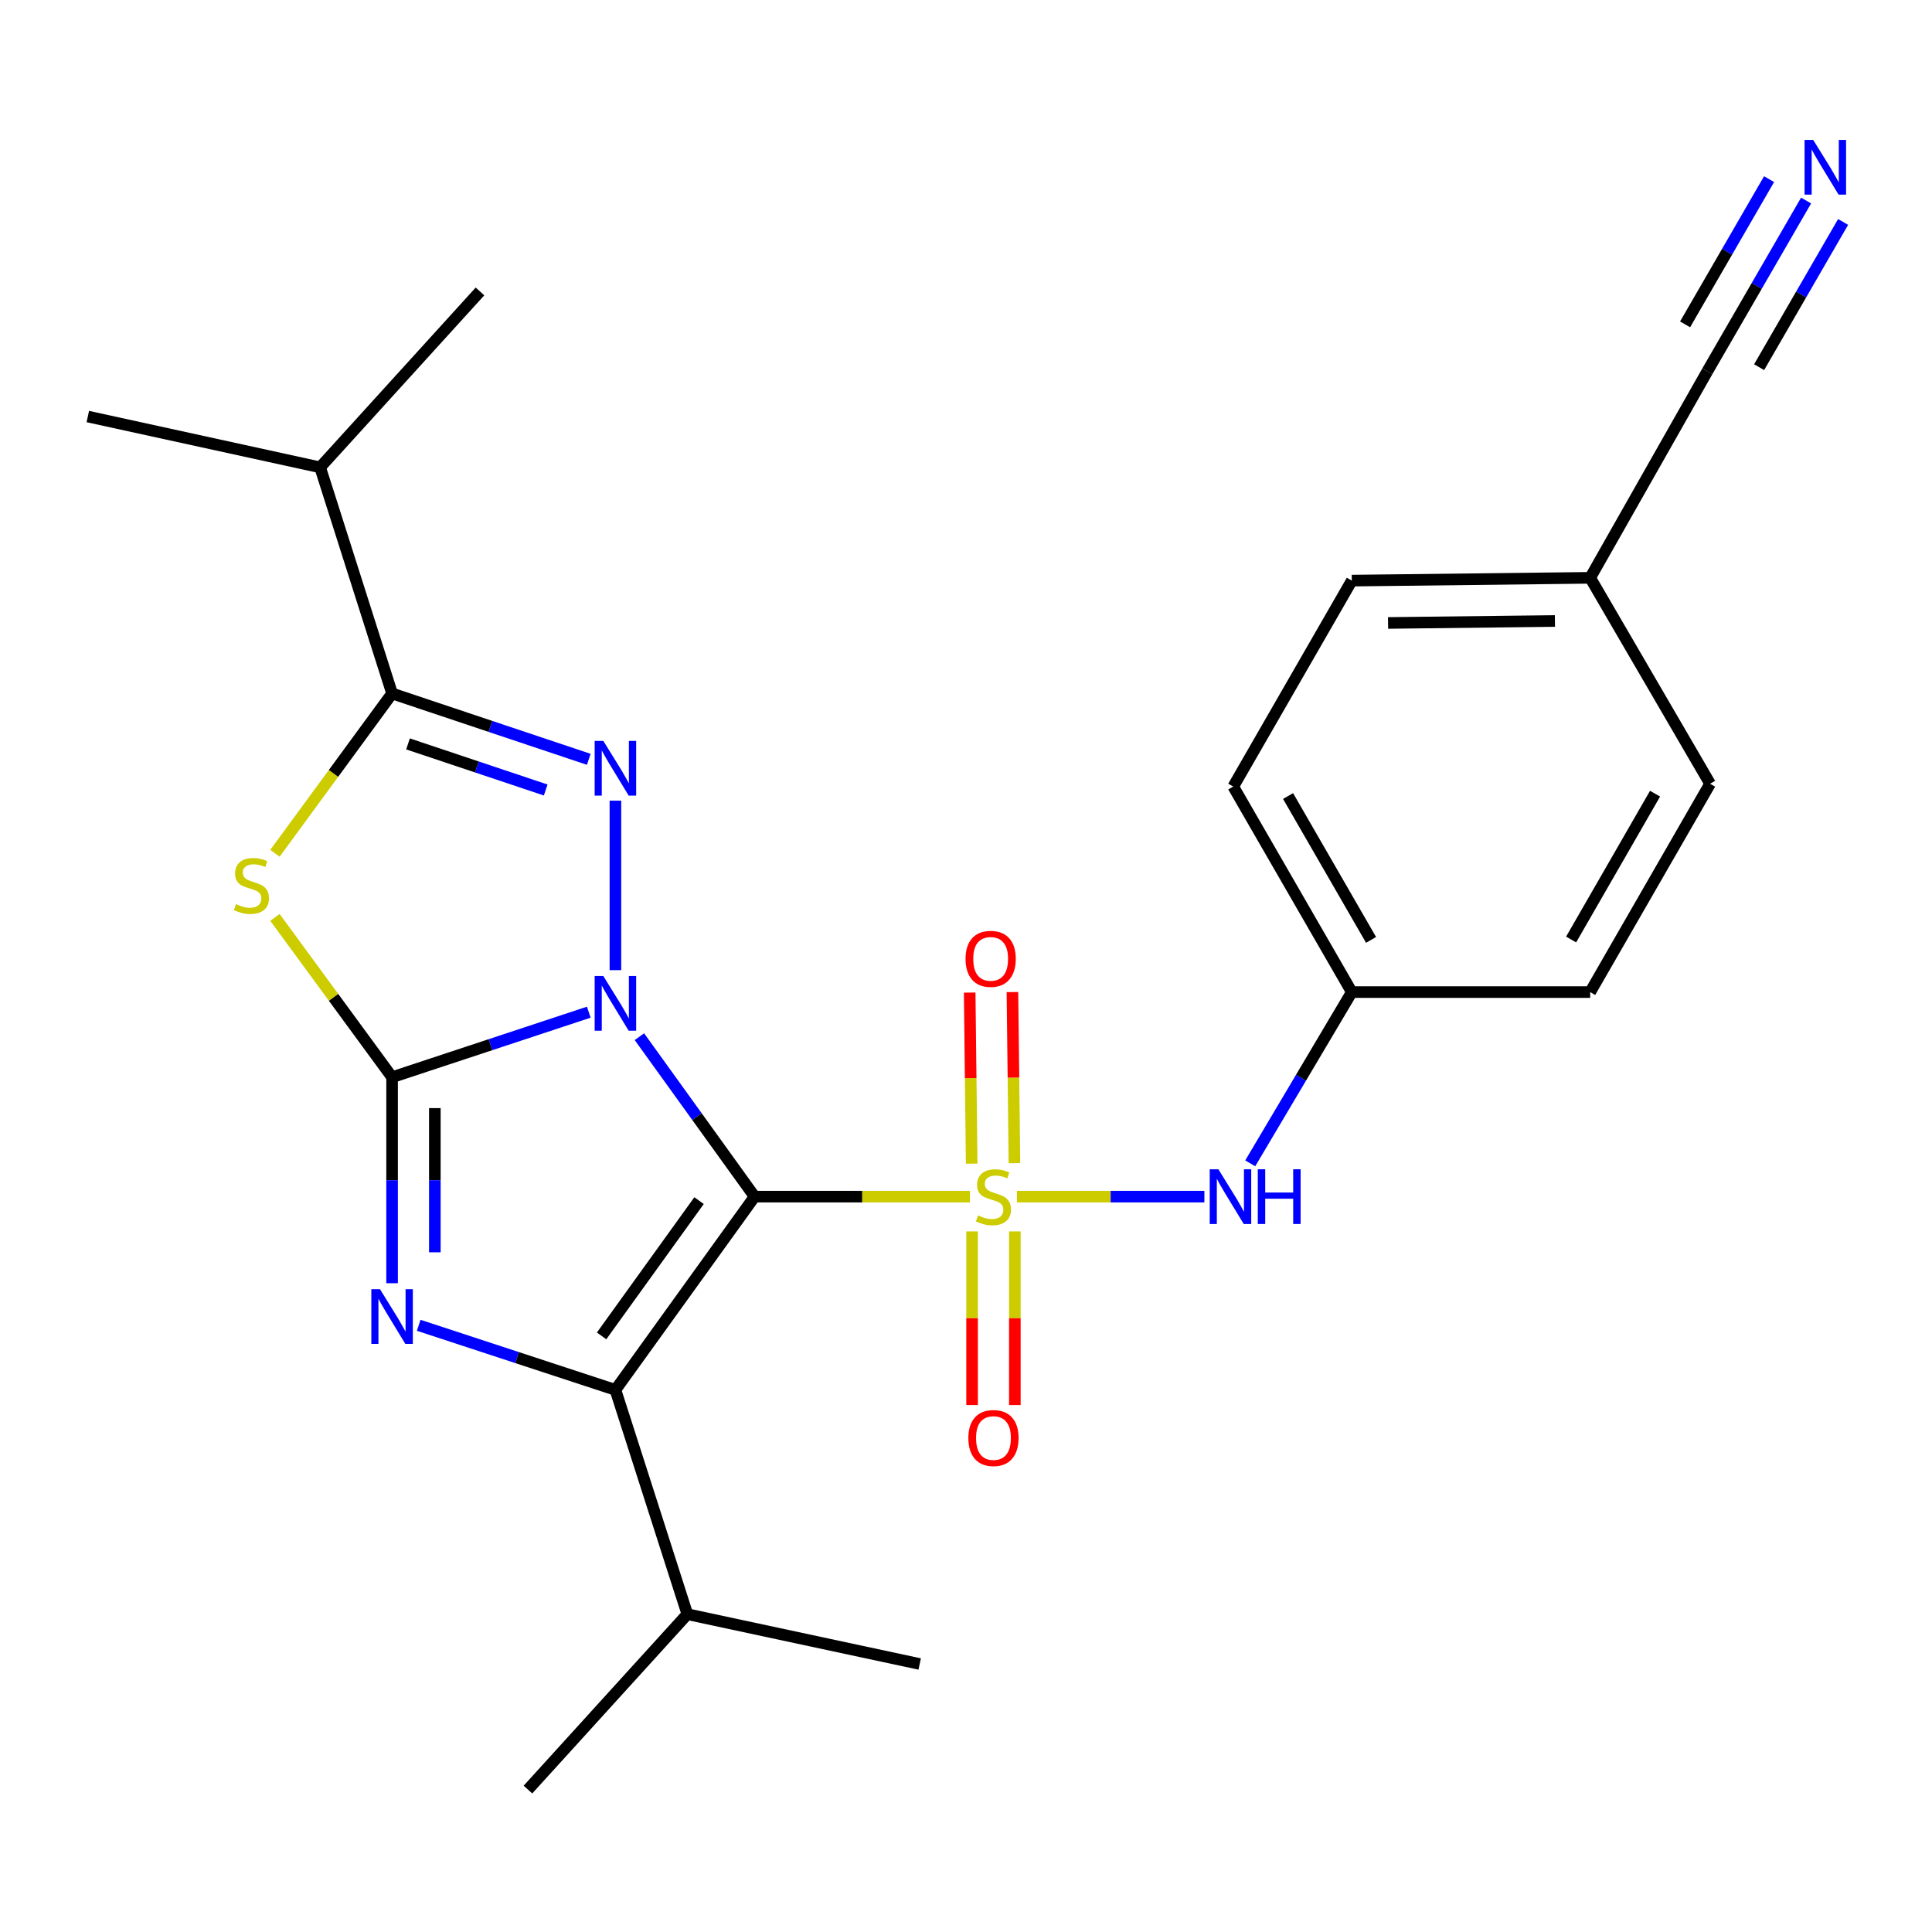 <?xml version='1.0' encoding='iso-8859-1'?>
<svg version='1.1' baseProfile='full'
              xmlns='http://www.w3.org/2000/svg'
                      xmlns:rdkit='http://www.rdkit.org/xml'
                      xmlns:xlink='http://www.w3.org/1999/xlink'
                  xml:space='preserve'
width='1000px' height='1000px' viewBox='0 0 1000 1000'>
<!-- END OF HEADER -->
<rect style='opacity:1.0;fill:#FFFFFF;stroke:none' width='1000' height='1000' x='0' y='0'> </rect>
<path class='bond-0' d='M 330.956,536.588 L 360.773,577.981' style='fill:none;fill-rule:evenodd;stroke:#0000FF;stroke-width:6px;stroke-linecap:butt;stroke-linejoin:miter;stroke-opacity:1' />
<path class='bond-0' d='M 360.773,577.981 L 390.591,619.374' style='fill:none;fill-rule:evenodd;stroke:#000000;stroke-width:6px;stroke-linecap:butt;stroke-linejoin:miter;stroke-opacity:1' />
<path class='bond-2' d='M 304.752,523.903 L 253.847,540.733' style='fill:none;fill-rule:evenodd;stroke:#0000FF;stroke-width:6px;stroke-linecap:butt;stroke-linejoin:miter;stroke-opacity:1' />
<path class='bond-2' d='M 253.847,540.733 L 202.942,557.562' style='fill:none;fill-rule:evenodd;stroke:#000000;stroke-width:6px;stroke-linecap:butt;stroke-linejoin:miter;stroke-opacity:1' />
<path class='bond-3' d='M 318.536,502.144 L 318.536,414.413' style='fill:none;fill-rule:evenodd;stroke:#0000FF;stroke-width:6px;stroke-linecap:butt;stroke-linejoin:miter;stroke-opacity:1' />
<path class='bond-1' d='M 390.591,619.374 L 446.317,619.374' style='fill:none;fill-rule:evenodd;stroke:#000000;stroke-width:6px;stroke-linecap:butt;stroke-linejoin:miter;stroke-opacity:1' />
<path class='bond-1' d='M 446.317,619.374 L 502.044,619.374' style='fill:none;fill-rule:evenodd;stroke:#CCCC00;stroke-width:6px;stroke-linecap:butt;stroke-linejoin:miter;stroke-opacity:1' />
<path class='bond-4' d='M 390.591,619.374 L 318.536,719.402' style='fill:none;fill-rule:evenodd;stroke:#000000;stroke-width:6px;stroke-linecap:butt;stroke-linejoin:miter;stroke-opacity:1' />
<path class='bond-4' d='M 361.824,621.442 L 311.386,691.462' style='fill:none;fill-rule:evenodd;stroke:#000000;stroke-width:6px;stroke-linecap:butt;stroke-linejoin:miter;stroke-opacity:1' />
<path class='bond-8' d='M 526.361,619.374 L 574.875,619.374' style='fill:none;fill-rule:evenodd;stroke:#CCCC00;stroke-width:6px;stroke-linecap:butt;stroke-linejoin:miter;stroke-opacity:1' />
<path class='bond-8' d='M 574.875,619.374 L 623.388,619.374' style='fill:none;fill-rule:evenodd;stroke:#0000FF;stroke-width:6px;stroke-linecap:butt;stroke-linejoin:miter;stroke-opacity:1' />
<path class='bond-9' d='M 525.077,602.045 L 524.556,557.771' style='fill:none;fill-rule:evenodd;stroke:#CCCC00;stroke-width:6px;stroke-linecap:butt;stroke-linejoin:miter;stroke-opacity:1' />
<path class='bond-9' d='M 524.556,557.771 L 524.034,513.496' style='fill:none;fill-rule:evenodd;stroke:#FF0000;stroke-width:6px;stroke-linecap:butt;stroke-linejoin:miter;stroke-opacity:1' />
<path class='bond-9' d='M 502.946,602.305 L 502.425,558.031' style='fill:none;fill-rule:evenodd;stroke:#CCCC00;stroke-width:6px;stroke-linecap:butt;stroke-linejoin:miter;stroke-opacity:1' />
<path class='bond-9' d='M 502.425,558.031 L 501.903,513.757' style='fill:none;fill-rule:evenodd;stroke:#FF0000;stroke-width:6px;stroke-linecap:butt;stroke-linejoin:miter;stroke-opacity:1' />
<path class='bond-10' d='M 503.148,637.376 L 503.148,682.312' style='fill:none;fill-rule:evenodd;stroke:#CCCC00;stroke-width:6px;stroke-linecap:butt;stroke-linejoin:miter;stroke-opacity:1' />
<path class='bond-10' d='M 503.148,682.312 L 503.148,727.248' style='fill:none;fill-rule:evenodd;stroke:#FF0000;stroke-width:6px;stroke-linecap:butt;stroke-linejoin:miter;stroke-opacity:1' />
<path class='bond-10' d='M 525.281,637.376 L 525.281,682.312' style='fill:none;fill-rule:evenodd;stroke:#CCCC00;stroke-width:6px;stroke-linecap:butt;stroke-linejoin:miter;stroke-opacity:1' />
<path class='bond-10' d='M 525.281,682.312 L 525.281,727.248' style='fill:none;fill-rule:evenodd;stroke:#FF0000;stroke-width:6px;stroke-linecap:butt;stroke-linejoin:miter;stroke-opacity:1' />
<path class='bond-5' d='M 202.942,557.562 L 202.942,610.875' style='fill:none;fill-rule:evenodd;stroke:#000000;stroke-width:6px;stroke-linecap:butt;stroke-linejoin:miter;stroke-opacity:1' />
<path class='bond-5' d='M 202.942,610.875 L 202.942,664.187' style='fill:none;fill-rule:evenodd;stroke:#0000FF;stroke-width:6px;stroke-linecap:butt;stroke-linejoin:miter;stroke-opacity:1' />
<path class='bond-5' d='M 225.074,573.556 L 225.074,610.875' style='fill:none;fill-rule:evenodd;stroke:#000000;stroke-width:6px;stroke-linecap:butt;stroke-linejoin:miter;stroke-opacity:1' />
<path class='bond-5' d='M 225.074,610.875 L 225.074,648.194' style='fill:none;fill-rule:evenodd;stroke:#0000FF;stroke-width:6px;stroke-linecap:butt;stroke-linejoin:miter;stroke-opacity:1' />
<path class='bond-6' d='M 202.942,557.562 L 172.625,516.199' style='fill:none;fill-rule:evenodd;stroke:#000000;stroke-width:6px;stroke-linecap:butt;stroke-linejoin:miter;stroke-opacity:1' />
<path class='bond-6' d='M 172.625,516.199 L 142.308,474.836' style='fill:none;fill-rule:evenodd;stroke:#CCCC00;stroke-width:6px;stroke-linecap:butt;stroke-linejoin:miter;stroke-opacity:1' />
<path class='bond-7' d='M 304.749,393.025 L 253.845,375.985' style='fill:none;fill-rule:evenodd;stroke:#0000FF;stroke-width:6px;stroke-linecap:butt;stroke-linejoin:miter;stroke-opacity:1' />
<path class='bond-7' d='M 253.845,375.985 L 202.942,358.945' style='fill:none;fill-rule:evenodd;stroke:#000000;stroke-width:6px;stroke-linecap:butt;stroke-linejoin:miter;stroke-opacity:1' />
<path class='bond-7' d='M 282.452,408.901 L 246.819,396.973' style='fill:none;fill-rule:evenodd;stroke:#0000FF;stroke-width:6px;stroke-linecap:butt;stroke-linejoin:miter;stroke-opacity:1' />
<path class='bond-7' d='M 246.819,396.973 L 211.187,385.045' style='fill:none;fill-rule:evenodd;stroke:#000000;stroke-width:6px;stroke-linecap:butt;stroke-linejoin:miter;stroke-opacity:1' />
<path class='bond-13' d='M 318.536,719.402 L 355.768,835.501' style='fill:none;fill-rule:evenodd;stroke:#000000;stroke-width:6px;stroke-linecap:butt;stroke-linejoin:miter;stroke-opacity:1' />
<path class='bond-26' d='M 318.536,719.402 L 267.63,702.686' style='fill:none;fill-rule:evenodd;stroke:#000000;stroke-width:6px;stroke-linecap:butt;stroke-linejoin:miter;stroke-opacity:1' />
<path class='bond-26' d='M 267.63,702.686 L 216.723,685.97' style='fill:none;fill-rule:evenodd;stroke:#0000FF;stroke-width:6px;stroke-linecap:butt;stroke-linejoin:miter;stroke-opacity:1' />
<path class='bond-25' d='M 142.307,441.662 L 172.624,400.303' style='fill:none;fill-rule:evenodd;stroke:#CCCC00;stroke-width:6px;stroke-linecap:butt;stroke-linejoin:miter;stroke-opacity:1' />
<path class='bond-25' d='M 172.624,400.303 L 202.942,358.945' style='fill:none;fill-rule:evenodd;stroke:#000000;stroke-width:6px;stroke-linecap:butt;stroke-linejoin:miter;stroke-opacity:1' />
<path class='bond-14' d='M 202.942,358.945 L 165.697,241.9' style='fill:none;fill-rule:evenodd;stroke:#000000;stroke-width:6px;stroke-linecap:butt;stroke-linejoin:miter;stroke-opacity:1' />
<path class='bond-15' d='M 647.116,602.137 L 673.401,557.821' style='fill:none;fill-rule:evenodd;stroke:#0000FF;stroke-width:6px;stroke-linecap:butt;stroke-linejoin:miter;stroke-opacity:1' />
<path class='bond-15' d='M 673.401,557.821 L 699.687,513.506' style='fill:none;fill-rule:evenodd;stroke:#000000;stroke-width:6px;stroke-linecap:butt;stroke-linejoin:miter;stroke-opacity:1' />
<path class='bond-11' d='M 934.829,103.8 L 909.257,148.018' style='fill:none;fill-rule:evenodd;stroke:#0000FF;stroke-width:6px;stroke-linecap:butt;stroke-linejoin:miter;stroke-opacity:1' />
<path class='bond-11' d='M 909.257,148.018 L 883.684,192.236' style='fill:none;fill-rule:evenodd;stroke:#000000;stroke-width:6px;stroke-linecap:butt;stroke-linejoin:miter;stroke-opacity:1' />
<path class='bond-11' d='M 915.67,92.72 L 893.933,130.305' style='fill:none;fill-rule:evenodd;stroke:#0000FF;stroke-width:6px;stroke-linecap:butt;stroke-linejoin:miter;stroke-opacity:1' />
<path class='bond-11' d='M 893.933,130.305 L 872.197,167.89' style='fill:none;fill-rule:evenodd;stroke:#000000;stroke-width:6px;stroke-linecap:butt;stroke-linejoin:miter;stroke-opacity:1' />
<path class='bond-11' d='M 953.989,114.881 L 932.252,152.466' style='fill:none;fill-rule:evenodd;stroke:#0000FF;stroke-width:6px;stroke-linecap:butt;stroke-linejoin:miter;stroke-opacity:1' />
<path class='bond-11' d='M 932.252,152.466 L 910.515,190.051' style='fill:none;fill-rule:evenodd;stroke:#000000;stroke-width:6px;stroke-linecap:butt;stroke-linejoin:miter;stroke-opacity:1' />
<path class='bond-12' d='M 883.684,192.236 L 823.077,299.076' style='fill:none;fill-rule:evenodd;stroke:#000000;stroke-width:6px;stroke-linecap:butt;stroke-linejoin:miter;stroke-opacity:1' />
<path class='bond-21' d='M 355.768,835.501 L 273.262,926.282' style='fill:none;fill-rule:evenodd;stroke:#000000;stroke-width:6px;stroke-linecap:butt;stroke-linejoin:miter;stroke-opacity:1' />
<path class='bond-22' d='M 355.768,835.501 L 476.023,861.285' style='fill:none;fill-rule:evenodd;stroke:#000000;stroke-width:6px;stroke-linecap:butt;stroke-linejoin:miter;stroke-opacity:1' />
<path class='bond-23' d='M 165.697,241.9 L 248.437,150.848' style='fill:none;fill-rule:evenodd;stroke:#000000;stroke-width:6px;stroke-linecap:butt;stroke-linejoin:miter;stroke-opacity:1' />
<path class='bond-24' d='M 165.697,241.9 L 45.455,215.599' style='fill:none;fill-rule:evenodd;stroke:#000000;stroke-width:6px;stroke-linecap:butt;stroke-linejoin:miter;stroke-opacity:1' />
<path class='bond-17' d='M 699.687,513.506 L 823.077,513.506' style='fill:none;fill-rule:evenodd;stroke:#000000;stroke-width:6px;stroke-linecap:butt;stroke-linejoin:miter;stroke-opacity:1' />
<path class='bond-18' d='M 699.687,513.506 L 638.33,407.133' style='fill:none;fill-rule:evenodd;stroke:#000000;stroke-width:6px;stroke-linecap:butt;stroke-linejoin:miter;stroke-opacity:1' />
<path class='bond-18' d='M 709.656,486.491 L 666.706,412.03' style='fill:none;fill-rule:evenodd;stroke:#000000;stroke-width:6px;stroke-linecap:butt;stroke-linejoin:miter;stroke-opacity:1' />
<path class='bond-16' d='M 823.077,299.076 L 699.687,300.527' style='fill:none;fill-rule:evenodd;stroke:#000000;stroke-width:6px;stroke-linecap:butt;stroke-linejoin:miter;stroke-opacity:1' />
<path class='bond-16' d='M 804.829,321.425 L 718.456,322.441' style='fill:none;fill-rule:evenodd;stroke:#000000;stroke-width:6px;stroke-linecap:butt;stroke-linejoin:miter;stroke-opacity:1' />
<path class='bond-27' d='M 823.077,299.076 L 885.147,405.67' style='fill:none;fill-rule:evenodd;stroke:#000000;stroke-width:6px;stroke-linecap:butt;stroke-linejoin:miter;stroke-opacity:1' />
<path class='bond-20' d='M 823.077,513.506 L 885.147,405.67' style='fill:none;fill-rule:evenodd;stroke:#000000;stroke-width:6px;stroke-linecap:butt;stroke-linejoin:miter;stroke-opacity:1' />
<path class='bond-20' d='M 813.206,486.289 L 856.655,410.804' style='fill:none;fill-rule:evenodd;stroke:#000000;stroke-width:6px;stroke-linecap:butt;stroke-linejoin:miter;stroke-opacity:1' />
<path class='bond-19' d='M 638.33,407.133 L 699.687,300.527' style='fill:none;fill-rule:evenodd;stroke:#000000;stroke-width:6px;stroke-linecap:butt;stroke-linejoin:miter;stroke-opacity:1' />
<path  class='atom-0' d='M 312.276 505.186
L 321.556 520.186
Q 322.476 521.666, 323.956 524.346
Q 325.436 527.026, 325.516 527.186
L 325.516 505.186
L 329.276 505.186
L 329.276 533.506
L 325.396 533.506
L 315.436 517.106
Q 314.276 515.186, 313.036 512.986
Q 311.836 510.786, 311.476 510.106
L 311.476 533.506
L 307.796 533.506
L 307.796 505.186
L 312.276 505.186
' fill='#0000FF'/>
<path  class='atom-2' d='M 506.214 629.094
Q 506.534 629.214, 507.854 629.774
Q 509.174 630.334, 510.614 630.694
Q 512.094 631.014, 513.534 631.014
Q 516.214 631.014, 517.774 629.734
Q 519.334 628.414, 519.334 626.134
Q 519.334 624.574, 518.534 623.614
Q 517.774 622.654, 516.574 622.134
Q 515.374 621.614, 513.374 621.014
Q 510.854 620.254, 509.334 619.534
Q 507.854 618.814, 506.774 617.294
Q 505.734 615.774, 505.734 613.214
Q 505.734 609.654, 508.134 607.454
Q 510.574 605.254, 515.374 605.254
Q 518.654 605.254, 522.374 606.814
L 521.454 609.894
Q 518.054 608.494, 515.494 608.494
Q 512.734 608.494, 511.214 609.654
Q 509.694 610.774, 509.734 612.734
Q 509.734 614.254, 510.494 615.174
Q 511.294 616.094, 512.414 616.614
Q 513.574 617.134, 515.494 617.734
Q 518.054 618.534, 519.574 619.334
Q 521.094 620.134, 522.174 621.774
Q 523.294 623.374, 523.294 626.134
Q 523.294 630.054, 520.654 632.174
Q 518.054 634.254, 513.694 634.254
Q 511.174 634.254, 509.254 633.694
Q 507.374 633.174, 505.134 632.254
L 506.214 629.094
' fill='#CCCC00'/>
<path  class='atom-4' d='M 312.276 383.481
L 321.556 398.481
Q 322.476 399.961, 323.956 402.641
Q 325.436 405.321, 325.516 405.481
L 325.516 383.481
L 329.276 383.481
L 329.276 411.801
L 325.396 411.801
L 315.436 395.401
Q 314.276 393.481, 313.036 391.281
Q 311.836 389.081, 311.476 388.401
L 311.476 411.801
L 307.796 411.801
L 307.796 383.481
L 312.276 383.481
' fill='#0000FF'/>
<path  class='atom-6' d='M 196.682 667.284
L 205.962 682.284
Q 206.882 683.764, 208.362 686.444
Q 209.842 689.124, 209.922 689.284
L 209.922 667.284
L 213.682 667.284
L 213.682 695.604
L 209.802 695.604
L 199.842 679.204
Q 198.682 677.284, 197.442 675.084
Q 196.242 672.884, 195.882 672.204
L 195.882 695.604
L 192.202 695.604
L 192.202 667.284
L 196.682 667.284
' fill='#0000FF'/>
<path  class='atom-7' d='M 122.149 467.968
Q 122.469 468.088, 123.789 468.648
Q 125.109 469.208, 126.549 469.568
Q 128.029 469.888, 129.469 469.888
Q 132.149 469.888, 133.709 468.608
Q 135.269 467.288, 135.269 465.008
Q 135.269 463.448, 134.469 462.488
Q 133.709 461.528, 132.509 461.008
Q 131.309 460.488, 129.309 459.888
Q 126.789 459.128, 125.269 458.408
Q 123.789 457.688, 122.709 456.168
Q 121.669 454.648, 121.669 452.088
Q 121.669 448.528, 124.069 446.328
Q 126.509 444.128, 131.309 444.128
Q 134.589 444.128, 138.309 445.688
L 137.389 448.768
Q 133.989 447.368, 131.429 447.368
Q 128.669 447.368, 127.149 448.528
Q 125.629 449.648, 125.669 451.608
Q 125.669 453.128, 126.429 454.048
Q 127.229 454.968, 128.349 455.488
Q 129.509 456.008, 131.429 456.608
Q 133.989 457.408, 135.509 458.208
Q 137.029 459.008, 138.109 460.648
Q 139.229 462.248, 139.229 465.008
Q 139.229 468.928, 136.589 471.048
Q 133.989 473.128, 129.629 473.128
Q 127.109 473.128, 125.189 472.568
Q 123.309 472.048, 121.069 471.128
L 122.149 467.968
' fill='#CCCC00'/>
<path  class='atom-9' d='M 630.631 605.214
L 639.911 620.214
Q 640.831 621.694, 642.311 624.374
Q 643.791 627.054, 643.871 627.214
L 643.871 605.214
L 647.631 605.214
L 647.631 633.534
L 643.751 633.534
L 633.791 617.134
Q 632.631 615.214, 631.391 613.014
Q 630.191 610.814, 629.831 610.134
L 629.831 633.534
L 626.151 633.534
L 626.151 605.214
L 630.631 605.214
' fill='#0000FF'/>
<path  class='atom-9' d='M 651.031 605.214
L 654.871 605.214
L 654.871 617.254
L 669.351 617.254
L 669.351 605.214
L 673.191 605.214
L 673.191 633.534
L 669.351 633.534
L 669.351 620.454
L 654.871 620.454
L 654.871 633.534
L 651.031 633.534
L 651.031 605.214
' fill='#0000FF'/>
<path  class='atom-10' d='M 499.763 496.298
Q 499.763 489.498, 503.123 485.698
Q 506.483 481.898, 512.763 481.898
Q 519.043 481.898, 522.403 485.698
Q 525.763 489.498, 525.763 496.298
Q 525.763 503.178, 522.363 507.098
Q 518.963 510.978, 512.763 510.978
Q 506.523 510.978, 503.123 507.098
Q 499.763 503.218, 499.763 496.298
M 512.763 507.778
Q 517.083 507.778, 519.403 504.898
Q 521.763 501.978, 521.763 496.298
Q 521.763 490.738, 519.403 487.938
Q 517.083 485.098, 512.763 485.098
Q 508.443 485.098, 506.083 487.898
Q 503.763 490.698, 503.763 496.298
Q 503.763 502.018, 506.083 504.898
Q 508.443 507.778, 512.763 507.778
' fill='#FF0000'/>
<path  class='atom-11' d='M 501.214 744.32
Q 501.214 737.52, 504.574 733.72
Q 507.934 729.92, 514.214 729.92
Q 520.494 729.92, 523.854 733.72
Q 527.214 737.52, 527.214 744.32
Q 527.214 751.2, 523.814 755.12
Q 520.414 759, 514.214 759
Q 507.974 759, 504.574 755.12
Q 501.214 751.24, 501.214 744.32
M 514.214 755.8
Q 518.534 755.8, 520.854 752.92
Q 523.214 750, 523.214 744.32
Q 523.214 738.76, 520.854 735.96
Q 518.534 733.12, 514.214 733.12
Q 509.894 733.12, 507.534 735.92
Q 505.214 738.72, 505.214 744.32
Q 505.214 750.04, 507.534 752.92
Q 509.894 755.8, 514.214 755.8
' fill='#FF0000'/>
<path  class='atom-12' d='M 938.523 72.429
L 947.803 87.429
Q 948.723 88.909, 950.203 91.589
Q 951.683 94.269, 951.763 94.429
L 951.763 72.429
L 955.523 72.429
L 955.523 100.749
L 951.643 100.749
L 941.683 84.349
Q 940.523 82.429, 939.283 80.229
Q 938.083 78.029, 937.723 77.349
L 937.723 100.749
L 934.043 100.749
L 934.043 72.429
L 938.523 72.429
' fill='#0000FF'/>
</svg>
